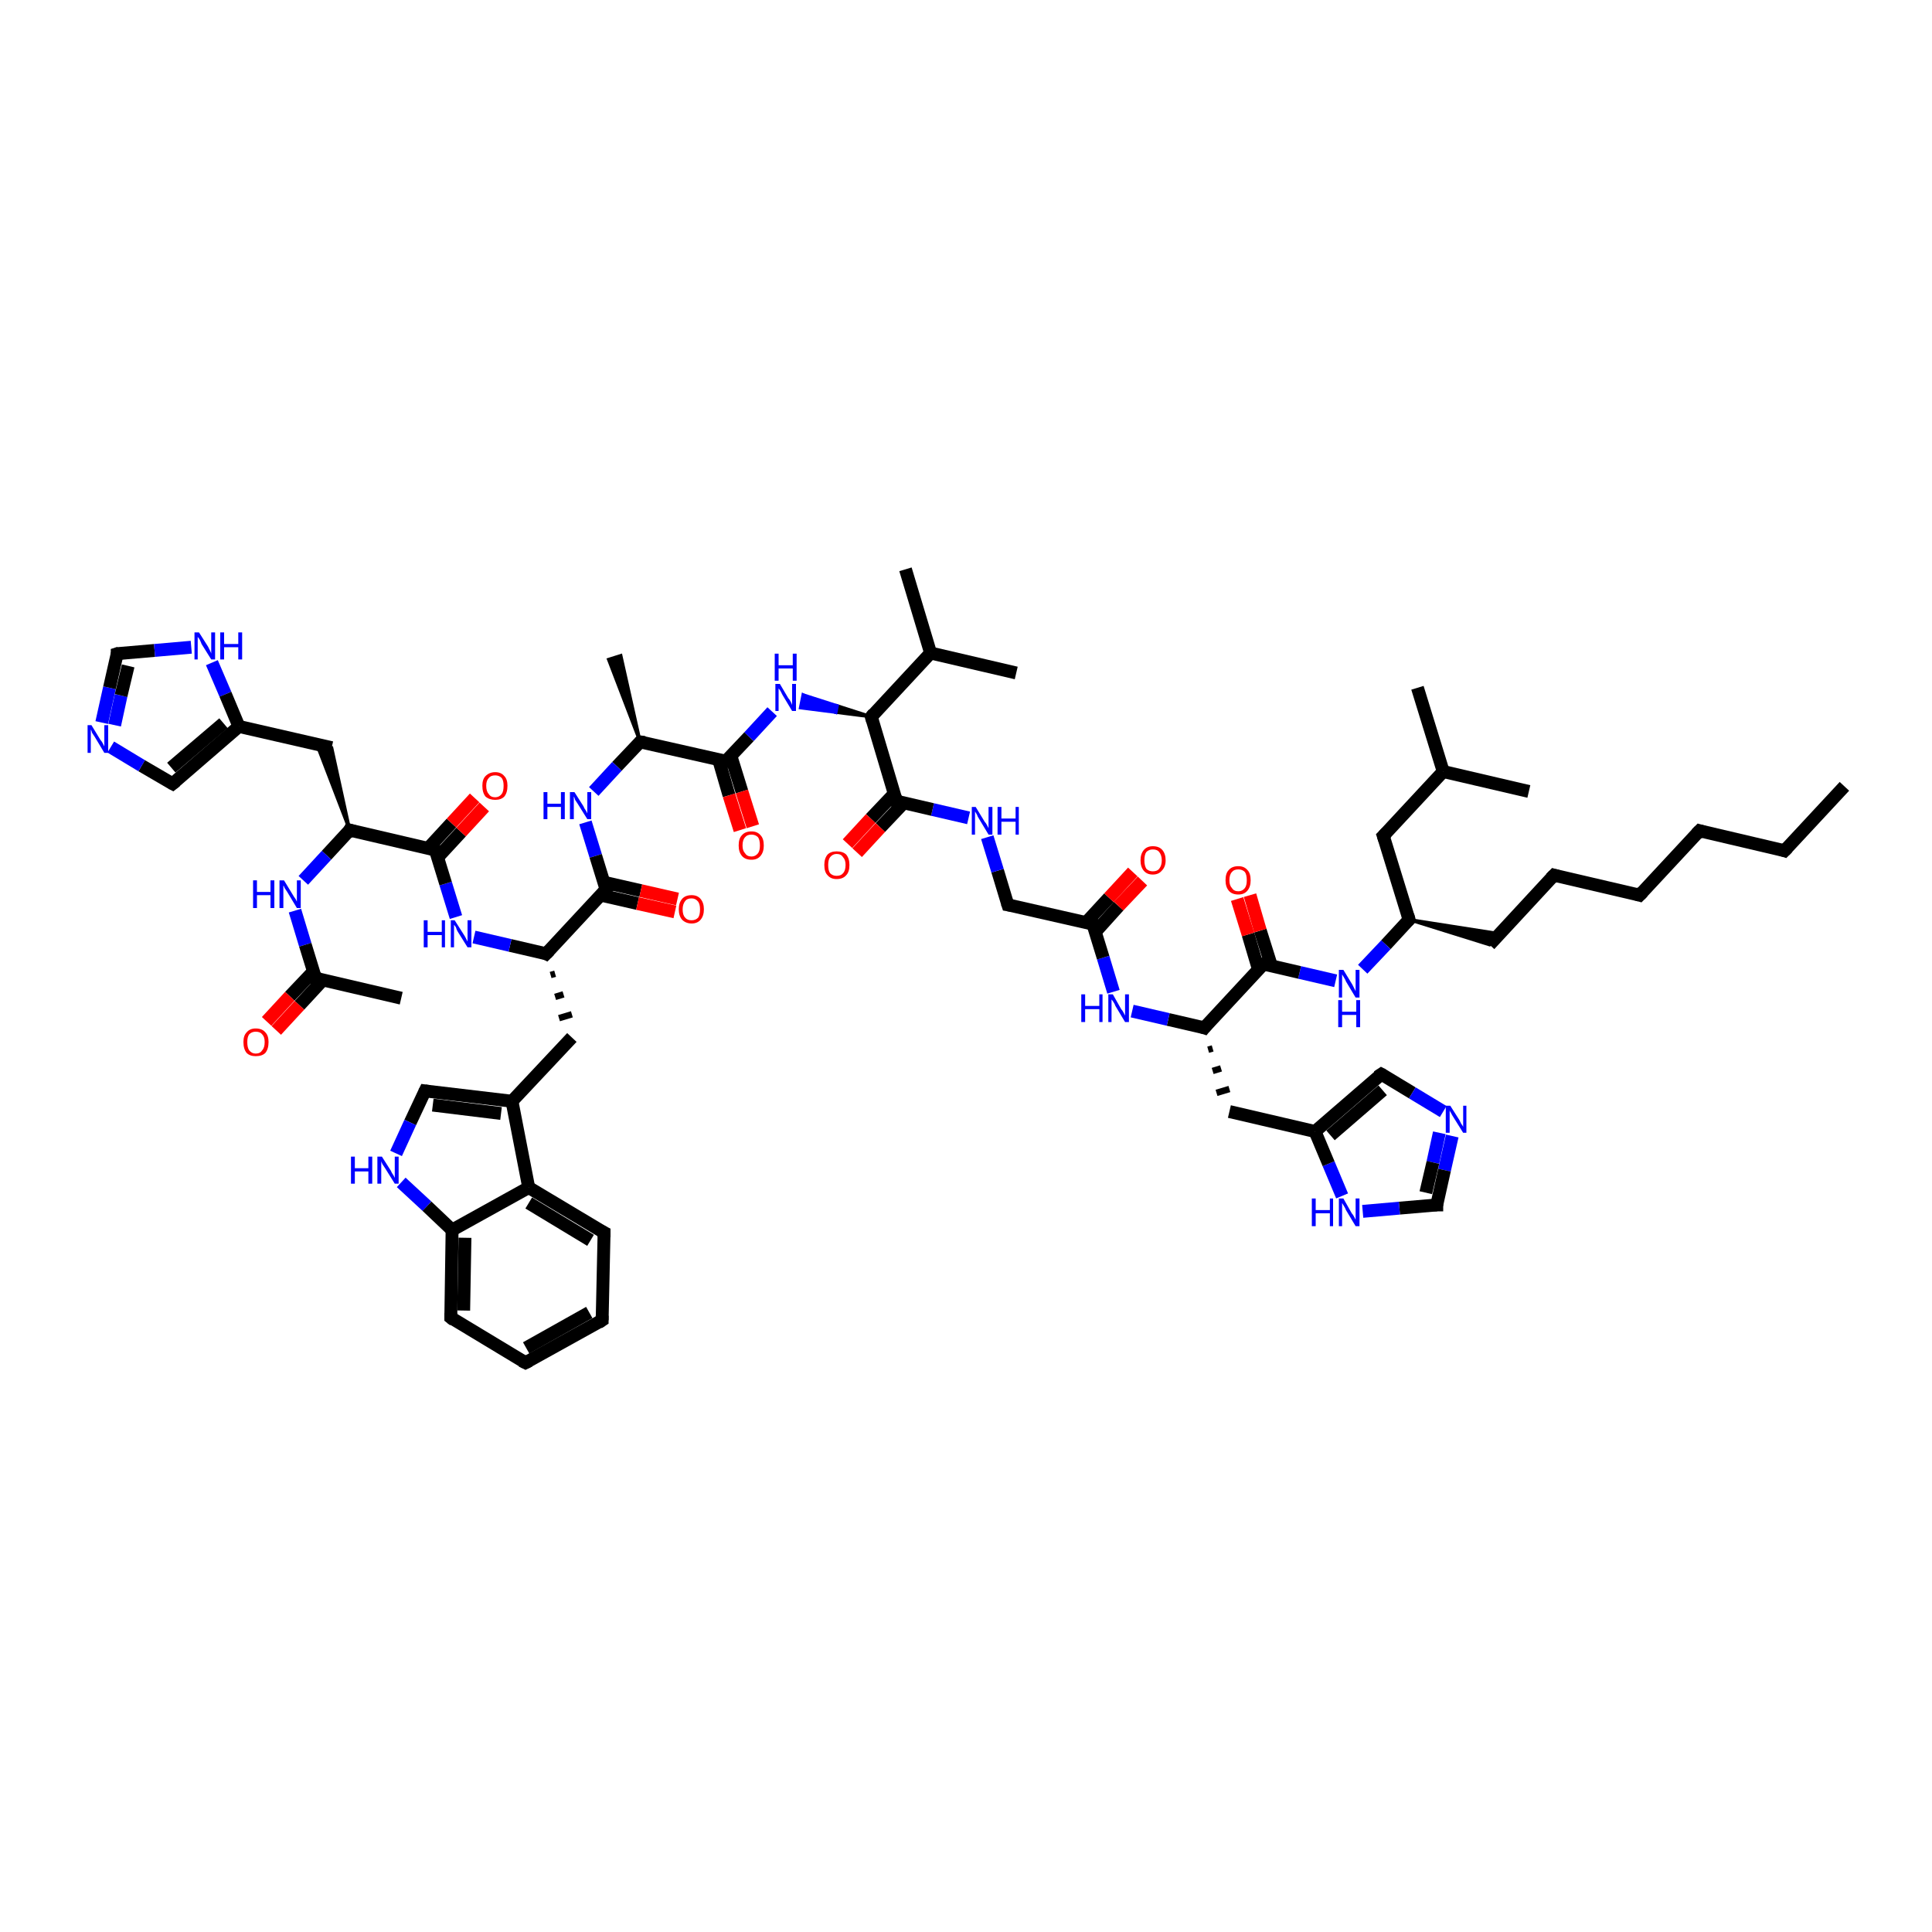 <?xml version='1.0' encoding='iso-8859-1'?>
<svg version='1.1' baseProfile='full'
              xmlns='http://www.w3.org/2000/svg'
                      xmlns:rdkit='http://www.rdkit.org/xml'
                      xmlns:xlink='http://www.w3.org/1999/xlink'
                  xml:space='preserve'
width='300px' height='300px' viewBox='0 0 300 300'>
<!-- END OF HEADER -->
<rect style='opacity:1.0;fill:#FFFFFF;stroke:none' width='300.0' height='300.0' x='0.0' y='0.0'> </rect>
<path class='bond-0 atom-0 atom-1' d='M 286.4,122.1 L 277.1,132.1' style='fill:none;fill-rule:evenodd;stroke:#000000;stroke-width:2.0px;stroke-linecap:butt;stroke-linejoin:miter;stroke-opacity:1' />
<path class='bond-1 atom-1 atom-2' d='M 277.1,132.1 L 263.9,129.0' style='fill:none;fill-rule:evenodd;stroke:#000000;stroke-width:2.0px;stroke-linecap:butt;stroke-linejoin:miter;stroke-opacity:1' />
<path class='bond-2 atom-2 atom-3' d='M 263.9,129.0 L 254.6,139.0' style='fill:none;fill-rule:evenodd;stroke:#000000;stroke-width:2.0px;stroke-linecap:butt;stroke-linejoin:miter;stroke-opacity:1' />
<path class='bond-3 atom-3 atom-4' d='M 254.6,139.0 L 241.3,135.9' style='fill:none;fill-rule:evenodd;stroke:#000000;stroke-width:2.0px;stroke-linecap:butt;stroke-linejoin:miter;stroke-opacity:1' />
<path class='bond-4 atom-4 atom-5' d='M 241.3,135.9 L 231.3,146.7' style='fill:none;fill-rule:evenodd;stroke:#000000;stroke-width:2.0px;stroke-linecap:butt;stroke-linejoin:miter;stroke-opacity:1' />
<path class='bond-5 atom-6 atom-5' d='M 218.8,142.8 L 232.9,145.0 L 231.3,146.7 Z' style='fill:#000000;fill-rule:evenodd;fill-opacity:1;stroke:#000000;stroke-width:0.5px;stroke-linecap:butt;stroke-linejoin:miter;stroke-opacity:1;' />
<path class='bond-6 atom-6 atom-7' d='M 218.8,142.8 L 214.8,129.8' style='fill:none;fill-rule:evenodd;stroke:#000000;stroke-width:2.0px;stroke-linecap:butt;stroke-linejoin:miter;stroke-opacity:1' />
<path class='bond-7 atom-7 atom-8' d='M 214.8,129.8 L 224.1,119.8' style='fill:none;fill-rule:evenodd;stroke:#000000;stroke-width:2.0px;stroke-linecap:butt;stroke-linejoin:miter;stroke-opacity:1' />
<path class='bond-8 atom-8 atom-9' d='M 224.1,119.8 L 220.1,106.8' style='fill:none;fill-rule:evenodd;stroke:#000000;stroke-width:2.0px;stroke-linecap:butt;stroke-linejoin:miter;stroke-opacity:1' />
<path class='bond-9 atom-8 atom-10' d='M 224.1,119.8 L 237.4,122.9' style='fill:none;fill-rule:evenodd;stroke:#000000;stroke-width:2.0px;stroke-linecap:butt;stroke-linejoin:miter;stroke-opacity:1' />
<path class='bond-10 atom-6 atom-11' d='M 218.8,142.8 L 215.2,146.7' style='fill:none;fill-rule:evenodd;stroke:#000000;stroke-width:2.0px;stroke-linecap:butt;stroke-linejoin:miter;stroke-opacity:1' />
<path class='bond-10 atom-6 atom-11' d='M 215.2,146.7 L 211.6,150.5' style='fill:none;fill-rule:evenodd;stroke:#0000FF;stroke-width:2.0px;stroke-linecap:butt;stroke-linejoin:miter;stroke-opacity:1' />
<path class='bond-11 atom-11 atom-12' d='M 207.4,152.3 L 201.8,151.0' style='fill:none;fill-rule:evenodd;stroke:#0000FF;stroke-width:2.0px;stroke-linecap:butt;stroke-linejoin:miter;stroke-opacity:1' />
<path class='bond-11 atom-11 atom-12' d='M 201.8,151.0 L 196.2,149.7' style='fill:none;fill-rule:evenodd;stroke:#000000;stroke-width:2.0px;stroke-linecap:butt;stroke-linejoin:miter;stroke-opacity:1' />
<path class='bond-12 atom-12 atom-13' d='M 197.4,149.9 L 195.7,144.5' style='fill:none;fill-rule:evenodd;stroke:#000000;stroke-width:2.0px;stroke-linecap:butt;stroke-linejoin:miter;stroke-opacity:1' />
<path class='bond-12 atom-12 atom-13' d='M 195.7,144.5 L 194.1,139.0' style='fill:none;fill-rule:evenodd;stroke:#FF0000;stroke-width:2.0px;stroke-linecap:butt;stroke-linejoin:miter;stroke-opacity:1' />
<path class='bond-12 atom-12 atom-13' d='M 195.4,150.5 L 193.8,145.1' style='fill:none;fill-rule:evenodd;stroke:#000000;stroke-width:2.0px;stroke-linecap:butt;stroke-linejoin:miter;stroke-opacity:1' />
<path class='bond-12 atom-12 atom-13' d='M 193.8,145.1 L 192.1,139.6' style='fill:none;fill-rule:evenodd;stroke:#FF0000;stroke-width:2.0px;stroke-linecap:butt;stroke-linejoin:miter;stroke-opacity:1' />
<path class='bond-13 atom-12 atom-14' d='M 196.2,149.7 L 187.0,159.6' style='fill:none;fill-rule:evenodd;stroke:#000000;stroke-width:2.0px;stroke-linecap:butt;stroke-linejoin:miter;stroke-opacity:1' />
<path class='bond-14 atom-14 atom-15' d='M 187.6,163.0 L 188.3,162.8' style='fill:none;fill-rule:evenodd;stroke:#000000;stroke-width:1.0px;stroke-linecap:butt;stroke-linejoin:miter;stroke-opacity:1' />
<path class='bond-14 atom-14 atom-15' d='M 188.3,166.3 L 189.6,165.9' style='fill:none;fill-rule:evenodd;stroke:#000000;stroke-width:1.0px;stroke-linecap:butt;stroke-linejoin:miter;stroke-opacity:1' />
<path class='bond-14 atom-14 atom-15' d='M 188.9,169.7 L 190.9,169.1' style='fill:none;fill-rule:evenodd;stroke:#000000;stroke-width:1.0px;stroke-linecap:butt;stroke-linejoin:miter;stroke-opacity:1' />
<path class='bond-15 atom-15 atom-16' d='M 190.9,172.6 L 204.2,175.7' style='fill:none;fill-rule:evenodd;stroke:#000000;stroke-width:2.0px;stroke-linecap:butt;stroke-linejoin:miter;stroke-opacity:1' />
<path class='bond-16 atom-16 atom-17' d='M 204.2,175.7 L 214.5,166.8' style='fill:none;fill-rule:evenodd;stroke:#000000;stroke-width:2.0px;stroke-linecap:butt;stroke-linejoin:miter;stroke-opacity:1' />
<path class='bond-16 atom-16 atom-17' d='M 206.6,176.3 L 214.7,169.3' style='fill:none;fill-rule:evenodd;stroke:#000000;stroke-width:2.0px;stroke-linecap:butt;stroke-linejoin:miter;stroke-opacity:1' />
<path class='bond-17 atom-17 atom-18' d='M 214.5,166.8 L 219.3,169.7' style='fill:none;fill-rule:evenodd;stroke:#000000;stroke-width:2.0px;stroke-linecap:butt;stroke-linejoin:miter;stroke-opacity:1' />
<path class='bond-17 atom-17 atom-18' d='M 219.3,169.7 L 224.1,172.6' style='fill:none;fill-rule:evenodd;stroke:#0000FF;stroke-width:2.0px;stroke-linecap:butt;stroke-linejoin:miter;stroke-opacity:1' />
<path class='bond-18 atom-18 atom-19' d='M 225.5,176.4 L 224.3,181.7' style='fill:none;fill-rule:evenodd;stroke:#0000FF;stroke-width:2.0px;stroke-linecap:butt;stroke-linejoin:miter;stroke-opacity:1' />
<path class='bond-18 atom-18 atom-19' d='M 224.3,181.7 L 223.1,187.1' style='fill:none;fill-rule:evenodd;stroke:#000000;stroke-width:2.0px;stroke-linecap:butt;stroke-linejoin:miter;stroke-opacity:1' />
<path class='bond-18 atom-18 atom-19' d='M 223.5,175.9 L 222.5,180.5' style='fill:none;fill-rule:evenodd;stroke:#0000FF;stroke-width:2.0px;stroke-linecap:butt;stroke-linejoin:miter;stroke-opacity:1' />
<path class='bond-18 atom-18 atom-19' d='M 222.5,180.5 L 221.4,185.2' style='fill:none;fill-rule:evenodd;stroke:#000000;stroke-width:2.0px;stroke-linecap:butt;stroke-linejoin:miter;stroke-opacity:1' />
<path class='bond-19 atom-19 atom-20' d='M 223.1,187.1 L 217.3,187.6' style='fill:none;fill-rule:evenodd;stroke:#000000;stroke-width:2.0px;stroke-linecap:butt;stroke-linejoin:miter;stroke-opacity:1' />
<path class='bond-19 atom-19 atom-20' d='M 217.3,187.6 L 211.6,188.1' style='fill:none;fill-rule:evenodd;stroke:#0000FF;stroke-width:2.0px;stroke-linecap:butt;stroke-linejoin:miter;stroke-opacity:1' />
<path class='bond-20 atom-14 atom-21' d='M 187.0,159.6 L 181.4,158.3' style='fill:none;fill-rule:evenodd;stroke:#000000;stroke-width:2.0px;stroke-linecap:butt;stroke-linejoin:miter;stroke-opacity:1' />
<path class='bond-20 atom-14 atom-21' d='M 181.4,158.3 L 175.8,157.0' style='fill:none;fill-rule:evenodd;stroke:#0000FF;stroke-width:2.0px;stroke-linecap:butt;stroke-linejoin:miter;stroke-opacity:1' />
<path class='bond-21 atom-21 atom-22' d='M 172.9,154.0 L 171.3,148.7' style='fill:none;fill-rule:evenodd;stroke:#0000FF;stroke-width:2.0px;stroke-linecap:butt;stroke-linejoin:miter;stroke-opacity:1' />
<path class='bond-21 atom-21 atom-22' d='M 171.3,148.7 L 169.7,143.5' style='fill:none;fill-rule:evenodd;stroke:#000000;stroke-width:2.0px;stroke-linecap:butt;stroke-linejoin:miter;stroke-opacity:1' />
<path class='bond-22 atom-22 atom-23' d='M 170.1,144.7 L 173.7,140.7' style='fill:none;fill-rule:evenodd;stroke:#000000;stroke-width:2.0px;stroke-linecap:butt;stroke-linejoin:miter;stroke-opacity:1' />
<path class='bond-22 atom-22 atom-23' d='M 173.7,140.7 L 177.4,136.8' style='fill:none;fill-rule:evenodd;stroke:#FF0000;stroke-width:2.0px;stroke-linecap:butt;stroke-linejoin:miter;stroke-opacity:1' />
<path class='bond-22 atom-22 atom-23' d='M 168.6,143.3 L 172.2,139.4' style='fill:none;fill-rule:evenodd;stroke:#000000;stroke-width:2.0px;stroke-linecap:butt;stroke-linejoin:miter;stroke-opacity:1' />
<path class='bond-22 atom-22 atom-23' d='M 172.2,139.4 L 175.9,135.4' style='fill:none;fill-rule:evenodd;stroke:#FF0000;stroke-width:2.0px;stroke-linecap:butt;stroke-linejoin:miter;stroke-opacity:1' />
<path class='bond-23 atom-22 atom-24' d='M 169.7,143.5 L 156.5,140.5' style='fill:none;fill-rule:evenodd;stroke:#000000;stroke-width:2.0px;stroke-linecap:butt;stroke-linejoin:miter;stroke-opacity:1' />
<path class='bond-24 atom-24 atom-25' d='M 156.5,140.5 L 154.9,135.2' style='fill:none;fill-rule:evenodd;stroke:#000000;stroke-width:2.0px;stroke-linecap:butt;stroke-linejoin:miter;stroke-opacity:1' />
<path class='bond-24 atom-24 atom-25' d='M 154.9,135.2 L 153.3,130.0' style='fill:none;fill-rule:evenodd;stroke:#0000FF;stroke-width:2.0px;stroke-linecap:butt;stroke-linejoin:miter;stroke-opacity:1' />
<path class='bond-25 atom-25 atom-26' d='M 150.4,127.0 L 144.8,125.7' style='fill:none;fill-rule:evenodd;stroke:#0000FF;stroke-width:2.0px;stroke-linecap:butt;stroke-linejoin:miter;stroke-opacity:1' />
<path class='bond-25 atom-25 atom-26' d='M 144.8,125.7 L 139.2,124.4' style='fill:none;fill-rule:evenodd;stroke:#000000;stroke-width:2.0px;stroke-linecap:butt;stroke-linejoin:miter;stroke-opacity:1' />
<path class='bond-26 atom-26 atom-27' d='M 138.9,123.2 L 135.2,127.1' style='fill:none;fill-rule:evenodd;stroke:#000000;stroke-width:2.0px;stroke-linecap:butt;stroke-linejoin:miter;stroke-opacity:1' />
<path class='bond-26 atom-26 atom-27' d='M 135.2,127.1 L 131.6,131.0' style='fill:none;fill-rule:evenodd;stroke:#FF0000;stroke-width:2.0px;stroke-linecap:butt;stroke-linejoin:miter;stroke-opacity:1' />
<path class='bond-26 atom-26 atom-27' d='M 140.4,124.6 L 136.7,128.5' style='fill:none;fill-rule:evenodd;stroke:#000000;stroke-width:2.0px;stroke-linecap:butt;stroke-linejoin:miter;stroke-opacity:1' />
<path class='bond-26 atom-26 atom-27' d='M 136.7,128.5 L 133.1,132.4' style='fill:none;fill-rule:evenodd;stroke:#FF0000;stroke-width:2.0px;stroke-linecap:butt;stroke-linejoin:miter;stroke-opacity:1' />
<path class='bond-27 atom-26 atom-28' d='M 139.2,124.4 L 135.3,111.3' style='fill:none;fill-rule:evenodd;stroke:#000000;stroke-width:2.0px;stroke-linecap:butt;stroke-linejoin:miter;stroke-opacity:1' />
<path class='bond-28 atom-28 atom-29' d='M 135.3,111.3 L 129.8,110.6 L 130.0,109.6 Z' style='fill:#000000;fill-rule:evenodd;fill-opacity:1;stroke:#000000;stroke-width:0.5px;stroke-linecap:butt;stroke-linejoin:miter;stroke-opacity:1;' />
<path class='bond-28 atom-28 atom-29' d='M 129.8,110.6 L 124.7,107.9 L 124.3,109.9 Z' style='fill:#0000FF;fill-rule:evenodd;fill-opacity:1;stroke:#0000FF;stroke-width:0.5px;stroke-linecap:butt;stroke-linejoin:miter;stroke-opacity:1;' />
<path class='bond-28 atom-28 atom-29' d='M 129.8,110.6 L 130.0,109.6 L 124.7,107.9 Z' style='fill:#0000FF;fill-rule:evenodd;fill-opacity:1;stroke:#0000FF;stroke-width:0.5px;stroke-linecap:butt;stroke-linejoin:miter;stroke-opacity:1;' />
<path class='bond-29 atom-29 atom-30' d='M 119.9,110.5 L 116.3,114.4' style='fill:none;fill-rule:evenodd;stroke:#0000FF;stroke-width:2.0px;stroke-linecap:butt;stroke-linejoin:miter;stroke-opacity:1' />
<path class='bond-29 atom-29 atom-30' d='M 116.3,114.4 L 112.7,118.2' style='fill:none;fill-rule:evenodd;stroke:#000000;stroke-width:2.0px;stroke-linecap:butt;stroke-linejoin:miter;stroke-opacity:1' />
<path class='bond-30 atom-30 atom-31' d='M 111.6,118.0 L 113.2,123.5' style='fill:none;fill-rule:evenodd;stroke:#000000;stroke-width:2.0px;stroke-linecap:butt;stroke-linejoin:miter;stroke-opacity:1' />
<path class='bond-30 atom-30 atom-31' d='M 113.2,123.5 L 114.9,128.9' style='fill:none;fill-rule:evenodd;stroke:#FF0000;stroke-width:2.0px;stroke-linecap:butt;stroke-linejoin:miter;stroke-opacity:1' />
<path class='bond-30 atom-30 atom-31' d='M 113.5,117.4 L 115.2,122.9' style='fill:none;fill-rule:evenodd;stroke:#000000;stroke-width:2.0px;stroke-linecap:butt;stroke-linejoin:miter;stroke-opacity:1' />
<path class='bond-30 atom-30 atom-31' d='M 115.2,122.9 L 116.9,128.3' style='fill:none;fill-rule:evenodd;stroke:#FF0000;stroke-width:2.0px;stroke-linecap:butt;stroke-linejoin:miter;stroke-opacity:1' />
<path class='bond-31 atom-30 atom-32' d='M 112.7,118.2 L 99.4,115.2' style='fill:none;fill-rule:evenodd;stroke:#000000;stroke-width:2.0px;stroke-linecap:butt;stroke-linejoin:miter;stroke-opacity:1' />
<path class='bond-32 atom-32 atom-33' d='M 99.4,115.2 L 94.5,102.4 L 96.4,101.8 Z' style='fill:#000000;fill-rule:evenodd;fill-opacity:1;stroke:#000000;stroke-width:0.5px;stroke-linecap:butt;stroke-linejoin:miter;stroke-opacity:1;' />
<path class='bond-33 atom-32 atom-34' d='M 99.4,115.2 L 95.8,119.0' style='fill:none;fill-rule:evenodd;stroke:#000000;stroke-width:2.0px;stroke-linecap:butt;stroke-linejoin:miter;stroke-opacity:1' />
<path class='bond-33 atom-32 atom-34' d='M 95.8,119.0 L 92.2,122.9' style='fill:none;fill-rule:evenodd;stroke:#0000FF;stroke-width:2.0px;stroke-linecap:butt;stroke-linejoin:miter;stroke-opacity:1' />
<path class='bond-34 atom-34 atom-35' d='M 90.9,127.7 L 92.5,132.9' style='fill:none;fill-rule:evenodd;stroke:#0000FF;stroke-width:2.0px;stroke-linecap:butt;stroke-linejoin:miter;stroke-opacity:1' />
<path class='bond-34 atom-34 atom-35' d='M 92.5,132.9 L 94.1,138.1' style='fill:none;fill-rule:evenodd;stroke:#000000;stroke-width:2.0px;stroke-linecap:butt;stroke-linejoin:miter;stroke-opacity:1' />
<path class='bond-35 atom-35 atom-36' d='M 93.3,139.0 L 99.0,140.3' style='fill:none;fill-rule:evenodd;stroke:#000000;stroke-width:2.0px;stroke-linecap:butt;stroke-linejoin:miter;stroke-opacity:1' />
<path class='bond-35 atom-35 atom-36' d='M 99.0,140.3 L 104.8,141.6' style='fill:none;fill-rule:evenodd;stroke:#FF0000;stroke-width:2.0px;stroke-linecap:butt;stroke-linejoin:miter;stroke-opacity:1' />
<path class='bond-35 atom-35 atom-36' d='M 93.8,137.0 L 99.5,138.3' style='fill:none;fill-rule:evenodd;stroke:#000000;stroke-width:2.0px;stroke-linecap:butt;stroke-linejoin:miter;stroke-opacity:1' />
<path class='bond-35 atom-35 atom-36' d='M 99.5,138.3 L 105.2,139.6' style='fill:none;fill-rule:evenodd;stroke:#FF0000;stroke-width:2.0px;stroke-linecap:butt;stroke-linejoin:miter;stroke-opacity:1' />
<path class='bond-36 atom-35 atom-37' d='M 94.1,138.1 L 84.8,148.1' style='fill:none;fill-rule:evenodd;stroke:#000000;stroke-width:2.0px;stroke-linecap:butt;stroke-linejoin:miter;stroke-opacity:1' />
<path class='bond-37 atom-37 atom-38' d='M 85.5,151.4 L 86.2,151.2' style='fill:none;fill-rule:evenodd;stroke:#000000;stroke-width:1.0px;stroke-linecap:butt;stroke-linejoin:miter;stroke-opacity:1' />
<path class='bond-37 atom-37 atom-38' d='M 86.2,154.8 L 87.5,154.4' style='fill:none;fill-rule:evenodd;stroke:#000000;stroke-width:1.0px;stroke-linecap:butt;stroke-linejoin:miter;stroke-opacity:1' />
<path class='bond-37 atom-37 atom-38' d='M 86.8,158.1 L 88.8,157.5' style='fill:none;fill-rule:evenodd;stroke:#000000;stroke-width:1.0px;stroke-linecap:butt;stroke-linejoin:miter;stroke-opacity:1' />
<path class='bond-38 atom-38 atom-39' d='M 88.8,161.1 L 79.5,171.0' style='fill:none;fill-rule:evenodd;stroke:#000000;stroke-width:2.0px;stroke-linecap:butt;stroke-linejoin:miter;stroke-opacity:1' />
<path class='bond-39 atom-39 atom-40' d='M 79.5,171.0 L 66.0,169.4' style='fill:none;fill-rule:evenodd;stroke:#000000;stroke-width:2.0px;stroke-linecap:butt;stroke-linejoin:miter;stroke-opacity:1' />
<path class='bond-39 atom-39 atom-40' d='M 77.8,172.9 L 67.2,171.6' style='fill:none;fill-rule:evenodd;stroke:#000000;stroke-width:2.0px;stroke-linecap:butt;stroke-linejoin:miter;stroke-opacity:1' />
<path class='bond-40 atom-40 atom-41' d='M 66.0,169.4 L 63.7,174.3' style='fill:none;fill-rule:evenodd;stroke:#000000;stroke-width:2.0px;stroke-linecap:butt;stroke-linejoin:miter;stroke-opacity:1' />
<path class='bond-40 atom-40 atom-41' d='M 63.7,174.3 L 61.5,179.1' style='fill:none;fill-rule:evenodd;stroke:#0000FF;stroke-width:2.0px;stroke-linecap:butt;stroke-linejoin:miter;stroke-opacity:1' />
<path class='bond-41 atom-41 atom-42' d='M 62.3,183.6 L 66.3,187.3' style='fill:none;fill-rule:evenodd;stroke:#0000FF;stroke-width:2.0px;stroke-linecap:butt;stroke-linejoin:miter;stroke-opacity:1' />
<path class='bond-41 atom-41 atom-42' d='M 66.3,187.3 L 70.2,191.0' style='fill:none;fill-rule:evenodd;stroke:#000000;stroke-width:2.0px;stroke-linecap:butt;stroke-linejoin:miter;stroke-opacity:1' />
<path class='bond-42 atom-42 atom-43' d='M 70.2,191.0 L 70.0,204.6' style='fill:none;fill-rule:evenodd;stroke:#000000;stroke-width:2.0px;stroke-linecap:butt;stroke-linejoin:miter;stroke-opacity:1' />
<path class='bond-42 atom-42 atom-43' d='M 72.2,192.2 L 72.0,203.5' style='fill:none;fill-rule:evenodd;stroke:#000000;stroke-width:2.0px;stroke-linecap:butt;stroke-linejoin:miter;stroke-opacity:1' />
<path class='bond-43 atom-43 atom-44' d='M 70.0,204.6 L 81.6,211.6' style='fill:none;fill-rule:evenodd;stroke:#000000;stroke-width:2.0px;stroke-linecap:butt;stroke-linejoin:miter;stroke-opacity:1' />
<path class='bond-44 atom-44 atom-45' d='M 81.6,211.6 L 93.5,205.0' style='fill:none;fill-rule:evenodd;stroke:#000000;stroke-width:2.0px;stroke-linecap:butt;stroke-linejoin:miter;stroke-opacity:1' />
<path class='bond-44 atom-44 atom-45' d='M 81.7,209.3 L 91.5,203.8' style='fill:none;fill-rule:evenodd;stroke:#000000;stroke-width:2.0px;stroke-linecap:butt;stroke-linejoin:miter;stroke-opacity:1' />
<path class='bond-45 atom-45 atom-46' d='M 93.5,205.0 L 93.8,191.4' style='fill:none;fill-rule:evenodd;stroke:#000000;stroke-width:2.0px;stroke-linecap:butt;stroke-linejoin:miter;stroke-opacity:1' />
<path class='bond-46 atom-46 atom-47' d='M 93.8,191.4 L 82.1,184.4' style='fill:none;fill-rule:evenodd;stroke:#000000;stroke-width:2.0px;stroke-linecap:butt;stroke-linejoin:miter;stroke-opacity:1' />
<path class='bond-46 atom-46 atom-47' d='M 91.7,192.6 L 82.1,186.8' style='fill:none;fill-rule:evenodd;stroke:#000000;stroke-width:2.0px;stroke-linecap:butt;stroke-linejoin:miter;stroke-opacity:1' />
<path class='bond-47 atom-37 atom-48' d='M 84.8,148.1 L 79.2,146.8' style='fill:none;fill-rule:evenodd;stroke:#000000;stroke-width:2.0px;stroke-linecap:butt;stroke-linejoin:miter;stroke-opacity:1' />
<path class='bond-47 atom-37 atom-48' d='M 79.2,146.8 L 73.6,145.5' style='fill:none;fill-rule:evenodd;stroke:#0000FF;stroke-width:2.0px;stroke-linecap:butt;stroke-linejoin:miter;stroke-opacity:1' />
<path class='bond-48 atom-48 atom-49' d='M 70.8,142.4 L 69.2,137.2' style='fill:none;fill-rule:evenodd;stroke:#0000FF;stroke-width:2.0px;stroke-linecap:butt;stroke-linejoin:miter;stroke-opacity:1' />
<path class='bond-48 atom-48 atom-49' d='M 69.2,137.2 L 67.6,132.0' style='fill:none;fill-rule:evenodd;stroke:#000000;stroke-width:2.0px;stroke-linecap:butt;stroke-linejoin:miter;stroke-opacity:1' />
<path class='bond-49 atom-49 atom-50' d='M 68.0,133.1 L 71.6,129.2' style='fill:none;fill-rule:evenodd;stroke:#000000;stroke-width:2.0px;stroke-linecap:butt;stroke-linejoin:miter;stroke-opacity:1' />
<path class='bond-49 atom-49 atom-50' d='M 71.6,129.2 L 75.2,125.3' style='fill:none;fill-rule:evenodd;stroke:#FF0000;stroke-width:2.0px;stroke-linecap:butt;stroke-linejoin:miter;stroke-opacity:1' />
<path class='bond-49 atom-49 atom-50' d='M 66.5,131.7 L 70.1,127.8' style='fill:none;fill-rule:evenodd;stroke:#000000;stroke-width:2.0px;stroke-linecap:butt;stroke-linejoin:miter;stroke-opacity:1' />
<path class='bond-49 atom-49 atom-50' d='M 70.1,127.8 L 73.7,123.9' style='fill:none;fill-rule:evenodd;stroke:#FF0000;stroke-width:2.0px;stroke-linecap:butt;stroke-linejoin:miter;stroke-opacity:1' />
<path class='bond-50 atom-49 atom-51' d='M 67.6,132.0 L 54.3,128.9' style='fill:none;fill-rule:evenodd;stroke:#000000;stroke-width:2.0px;stroke-linecap:butt;stroke-linejoin:miter;stroke-opacity:1' />
<path class='bond-51 atom-51 atom-52' d='M 54.3,128.9 L 49.2,115.6 L 51.5,116.1 Z' style='fill:#000000;fill-rule:evenodd;fill-opacity:1;stroke:#000000;stroke-width:0.5px;stroke-linecap:butt;stroke-linejoin:miter;stroke-opacity:1;' />
<path class='bond-52 atom-52 atom-53' d='M 51.5,116.1 L 37.1,112.8' style='fill:none;fill-rule:evenodd;stroke:#000000;stroke-width:2.0px;stroke-linecap:butt;stroke-linejoin:miter;stroke-opacity:1' />
<path class='bond-53 atom-53 atom-54' d='M 37.1,112.8 L 26.8,121.7' style='fill:none;fill-rule:evenodd;stroke:#000000;stroke-width:2.0px;stroke-linecap:butt;stroke-linejoin:miter;stroke-opacity:1' />
<path class='bond-53 atom-53 atom-54' d='M 34.7,112.3 L 26.6,119.2' style='fill:none;fill-rule:evenodd;stroke:#000000;stroke-width:2.0px;stroke-linecap:butt;stroke-linejoin:miter;stroke-opacity:1' />
<path class='bond-54 atom-54 atom-55' d='M 26.8,121.7 L 22.0,118.9' style='fill:none;fill-rule:evenodd;stroke:#000000;stroke-width:2.0px;stroke-linecap:butt;stroke-linejoin:miter;stroke-opacity:1' />
<path class='bond-54 atom-54 atom-55' d='M 22.0,118.9 L 17.2,116.0' style='fill:none;fill-rule:evenodd;stroke:#0000FF;stroke-width:2.0px;stroke-linecap:butt;stroke-linejoin:miter;stroke-opacity:1' />
<path class='bond-55 atom-55 atom-56' d='M 15.8,112.2 L 17.0,106.8' style='fill:none;fill-rule:evenodd;stroke:#0000FF;stroke-width:2.0px;stroke-linecap:butt;stroke-linejoin:miter;stroke-opacity:1' />
<path class='bond-55 atom-55 atom-56' d='M 17.0,106.8 L 18.2,101.5' style='fill:none;fill-rule:evenodd;stroke:#000000;stroke-width:2.0px;stroke-linecap:butt;stroke-linejoin:miter;stroke-opacity:1' />
<path class='bond-55 atom-55 atom-56' d='M 17.8,112.6 L 18.8,108.0' style='fill:none;fill-rule:evenodd;stroke:#0000FF;stroke-width:2.0px;stroke-linecap:butt;stroke-linejoin:miter;stroke-opacity:1' />
<path class='bond-55 atom-55 atom-56' d='M 18.8,108.0 L 19.9,103.4' style='fill:none;fill-rule:evenodd;stroke:#000000;stroke-width:2.0px;stroke-linecap:butt;stroke-linejoin:miter;stroke-opacity:1' />
<path class='bond-56 atom-56 atom-57' d='M 18.2,101.5 L 24.0,101.0' style='fill:none;fill-rule:evenodd;stroke:#000000;stroke-width:2.0px;stroke-linecap:butt;stroke-linejoin:miter;stroke-opacity:1' />
<path class='bond-56 atom-56 atom-57' d='M 24.0,101.0 L 29.7,100.5' style='fill:none;fill-rule:evenodd;stroke:#0000FF;stroke-width:2.0px;stroke-linecap:butt;stroke-linejoin:miter;stroke-opacity:1' />
<path class='bond-57 atom-51 atom-58' d='M 54.3,128.9 L 50.7,132.8' style='fill:none;fill-rule:evenodd;stroke:#000000;stroke-width:2.0px;stroke-linecap:butt;stroke-linejoin:miter;stroke-opacity:1' />
<path class='bond-57 atom-51 atom-58' d='M 50.7,132.8 L 47.1,136.7' style='fill:none;fill-rule:evenodd;stroke:#0000FF;stroke-width:2.0px;stroke-linecap:butt;stroke-linejoin:miter;stroke-opacity:1' />
<path class='bond-58 atom-58 atom-59' d='M 45.8,141.4 L 47.4,146.7' style='fill:none;fill-rule:evenodd;stroke:#0000FF;stroke-width:2.0px;stroke-linecap:butt;stroke-linejoin:miter;stroke-opacity:1' />
<path class='bond-58 atom-58 atom-59' d='M 47.4,146.7 L 49.0,151.9' style='fill:none;fill-rule:evenodd;stroke:#000000;stroke-width:2.0px;stroke-linecap:butt;stroke-linejoin:miter;stroke-opacity:1' />
<path class='bond-59 atom-59 atom-60' d='M 49.0,151.9 L 62.3,155.0' style='fill:none;fill-rule:evenodd;stroke:#000000;stroke-width:2.0px;stroke-linecap:butt;stroke-linejoin:miter;stroke-opacity:1' />
<path class='bond-60 atom-59 atom-61' d='M 48.7,150.8 L 45.0,154.7' style='fill:none;fill-rule:evenodd;stroke:#000000;stroke-width:2.0px;stroke-linecap:butt;stroke-linejoin:miter;stroke-opacity:1' />
<path class='bond-60 atom-59 atom-61' d='M 45.0,154.7 L 41.4,158.6' style='fill:none;fill-rule:evenodd;stroke:#FF0000;stroke-width:2.0px;stroke-linecap:butt;stroke-linejoin:miter;stroke-opacity:1' />
<path class='bond-60 atom-59 atom-61' d='M 50.2,152.1 L 46.5,156.1' style='fill:none;fill-rule:evenodd;stroke:#000000;stroke-width:2.0px;stroke-linecap:butt;stroke-linejoin:miter;stroke-opacity:1' />
<path class='bond-60 atom-59 atom-61' d='M 46.5,156.1 L 42.9,160.0' style='fill:none;fill-rule:evenodd;stroke:#FF0000;stroke-width:2.0px;stroke-linecap:butt;stroke-linejoin:miter;stroke-opacity:1' />
<path class='bond-61 atom-28 atom-62' d='M 135.3,111.3 L 144.5,101.4' style='fill:none;fill-rule:evenodd;stroke:#000000;stroke-width:2.0px;stroke-linecap:butt;stroke-linejoin:miter;stroke-opacity:1' />
<path class='bond-62 atom-62 atom-63' d='M 144.5,101.4 L 157.8,104.5' style='fill:none;fill-rule:evenodd;stroke:#000000;stroke-width:2.0px;stroke-linecap:butt;stroke-linejoin:miter;stroke-opacity:1' />
<path class='bond-63 atom-62 atom-64' d='M 144.5,101.4 L 140.6,88.4' style='fill:none;fill-rule:evenodd;stroke:#000000;stroke-width:2.0px;stroke-linecap:butt;stroke-linejoin:miter;stroke-opacity:1' />
<path class='bond-64 atom-20 atom-16' d='M 208.4,185.7 L 206.3,180.7' style='fill:none;fill-rule:evenodd;stroke:#0000FF;stroke-width:2.0px;stroke-linecap:butt;stroke-linejoin:miter;stroke-opacity:1' />
<path class='bond-64 atom-20 atom-16' d='M 206.3,180.7 L 204.2,175.7' style='fill:none;fill-rule:evenodd;stroke:#000000;stroke-width:2.0px;stroke-linecap:butt;stroke-linejoin:miter;stroke-opacity:1' />
<path class='bond-65 atom-47 atom-39' d='M 82.1,184.4 L 79.5,171.0' style='fill:none;fill-rule:evenodd;stroke:#000000;stroke-width:2.0px;stroke-linecap:butt;stroke-linejoin:miter;stroke-opacity:1' />
<path class='bond-66 atom-57 atom-53' d='M 32.9,102.9 L 35.0,107.8' style='fill:none;fill-rule:evenodd;stroke:#0000FF;stroke-width:2.0px;stroke-linecap:butt;stroke-linejoin:miter;stroke-opacity:1' />
<path class='bond-66 atom-57 atom-53' d='M 35.0,107.8 L 37.1,112.8' style='fill:none;fill-rule:evenodd;stroke:#000000;stroke-width:2.0px;stroke-linecap:butt;stroke-linejoin:miter;stroke-opacity:1' />
<path class='bond-67 atom-47 atom-42' d='M 82.1,184.4 L 70.2,191.0' style='fill:none;fill-rule:evenodd;stroke:#000000;stroke-width:2.0px;stroke-linecap:butt;stroke-linejoin:miter;stroke-opacity:1' />
<path d='M 277.6,131.6 L 277.1,132.1 L 276.5,131.9' style='fill:none;stroke:#000000;stroke-width:2.0px;stroke-linecap:butt;stroke-linejoin:miter;stroke-opacity:1;' />
<path d='M 264.6,129.2 L 263.9,129.0 L 263.4,129.5' style='fill:none;stroke:#000000;stroke-width:2.0px;stroke-linecap:butt;stroke-linejoin:miter;stroke-opacity:1;' />
<path d='M 255.1,138.5 L 254.6,139.0 L 253.9,138.8' style='fill:none;stroke:#000000;stroke-width:2.0px;stroke-linecap:butt;stroke-linejoin:miter;stroke-opacity:1;' />
<path d='M 242.0,136.1 L 241.3,135.9 L 240.8,136.4' style='fill:none;stroke:#000000;stroke-width:2.0px;stroke-linecap:butt;stroke-linejoin:miter;stroke-opacity:1;' />
<path d='M 218.6,142.1 L 218.8,142.8 L 218.6,143.0' style='fill:none;stroke:#000000;stroke-width:2.0px;stroke-linecap:butt;stroke-linejoin:miter;stroke-opacity:1;' />
<path d='M 215.0,130.4 L 214.8,129.8 L 215.3,129.3' style='fill:none;stroke:#000000;stroke-width:2.0px;stroke-linecap:butt;stroke-linejoin:miter;stroke-opacity:1;' />
<path d='M 196.5,149.7 L 196.2,149.7 L 195.8,150.2' style='fill:none;stroke:#000000;stroke-width:2.0px;stroke-linecap:butt;stroke-linejoin:miter;stroke-opacity:1;' />
<path d='M 187.4,159.1 L 187.0,159.6 L 186.7,159.5' style='fill:none;stroke:#000000;stroke-width:2.0px;stroke-linecap:butt;stroke-linejoin:miter;stroke-opacity:1;' />
<path d='M 213.9,167.2 L 214.5,166.8 L 214.7,166.9' style='fill:none;stroke:#000000;stroke-width:2.0px;stroke-linecap:butt;stroke-linejoin:miter;stroke-opacity:1;' />
<path d='M 223.1,186.8 L 223.1,187.1 L 222.8,187.1' style='fill:none;stroke:#000000;stroke-width:2.0px;stroke-linecap:butt;stroke-linejoin:miter;stroke-opacity:1;' />
<path d='M 169.8,143.8 L 169.7,143.5 L 169.1,143.4' style='fill:none;stroke:#000000;stroke-width:2.0px;stroke-linecap:butt;stroke-linejoin:miter;stroke-opacity:1;' />
<path d='M 157.1,140.6 L 156.5,140.5 L 156.4,140.2' style='fill:none;stroke:#000000;stroke-width:2.0px;stroke-linecap:butt;stroke-linejoin:miter;stroke-opacity:1;' />
<path d='M 139.5,124.4 L 139.2,124.4 L 139.0,123.7' style='fill:none;stroke:#000000;stroke-width:2.0px;stroke-linecap:butt;stroke-linejoin:miter;stroke-opacity:1;' />
<path d='M 135.5,112.0 L 135.3,111.3 L 135.7,110.8' style='fill:none;stroke:#000000;stroke-width:2.0px;stroke-linecap:butt;stroke-linejoin:miter;stroke-opacity:1;' />
<path d='M 112.9,118.0 L 112.7,118.2 L 112.0,118.1' style='fill:none;stroke:#000000;stroke-width:2.0px;stroke-linecap:butt;stroke-linejoin:miter;stroke-opacity:1;' />
<path d='M 100.1,115.3 L 99.4,115.2 L 99.3,115.3' style='fill:none;stroke:#000000;stroke-width:2.0px;stroke-linecap:butt;stroke-linejoin:miter;stroke-opacity:1;' />
<path d='M 94.0,137.9 L 94.1,138.1 L 93.7,138.6' style='fill:none;stroke:#000000;stroke-width:2.0px;stroke-linecap:butt;stroke-linejoin:miter;stroke-opacity:1;' />
<path d='M 85.3,147.6 L 84.8,148.1 L 84.6,148.0' style='fill:none;stroke:#000000;stroke-width:2.0px;stroke-linecap:butt;stroke-linejoin:miter;stroke-opacity:1;' />
<path d='M 66.7,169.5 L 66.0,169.4 L 65.9,169.6' style='fill:none;stroke:#000000;stroke-width:2.0px;stroke-linecap:butt;stroke-linejoin:miter;stroke-opacity:1;' />
<path d='M 70.0,203.9 L 70.0,204.6 L 70.5,205.0' style='fill:none;stroke:#000000;stroke-width:2.0px;stroke-linecap:butt;stroke-linejoin:miter;stroke-opacity:1;' />
<path d='M 81.0,211.3 L 81.6,211.6 L 82.2,211.3' style='fill:none;stroke:#000000;stroke-width:2.0px;stroke-linecap:butt;stroke-linejoin:miter;stroke-opacity:1;' />
<path d='M 92.9,205.4 L 93.5,205.0 L 93.5,204.3' style='fill:none;stroke:#000000;stroke-width:2.0px;stroke-linecap:butt;stroke-linejoin:miter;stroke-opacity:1;' />
<path d='M 93.8,192.1 L 93.8,191.4 L 93.2,191.1' style='fill:none;stroke:#000000;stroke-width:2.0px;stroke-linecap:butt;stroke-linejoin:miter;stroke-opacity:1;' />
<path d='M 67.7,132.2 L 67.6,132.0 L 66.9,131.8' style='fill:none;stroke:#000000;stroke-width:2.0px;stroke-linecap:butt;stroke-linejoin:miter;stroke-opacity:1;' />
<path d='M 55.0,129.1 L 54.3,128.9 L 54.2,129.1' style='fill:none;stroke:#000000;stroke-width:2.0px;stroke-linecap:butt;stroke-linejoin:miter;stroke-opacity:1;' />
<path d='M 27.3,121.3 L 26.8,121.7 L 26.6,121.6' style='fill:none;stroke:#000000;stroke-width:2.0px;stroke-linecap:butt;stroke-linejoin:miter;stroke-opacity:1;' />
<path d='M 18.2,101.7 L 18.2,101.5 L 18.5,101.4' style='fill:none;stroke:#000000;stroke-width:2.0px;stroke-linecap:butt;stroke-linejoin:miter;stroke-opacity:1;' />
<path d='M 48.9,151.6 L 49.0,151.9 L 49.7,152.0' style='fill:none;stroke:#000000;stroke-width:2.0px;stroke-linecap:butt;stroke-linejoin:miter;stroke-opacity:1;' />
<path class='atom-11' d='M 208.6 150.6
L 210.0 152.9
Q 210.1 153.1, 210.3 153.5
Q 210.5 153.9, 210.5 153.9
L 210.5 150.6
L 211.1 150.6
L 211.1 154.9
L 210.5 154.9
L 209.0 152.4
Q 208.9 152.1, 208.7 151.8
Q 208.5 151.5, 208.4 151.3
L 208.4 154.9
L 207.9 154.9
L 207.9 150.6
L 208.6 150.6
' fill='#0000FF'/>
<path class='atom-11' d='M 207.8 155.3
L 208.4 155.3
L 208.4 157.1
L 210.6 157.1
L 210.6 155.3
L 211.2 155.3
L 211.2 159.5
L 210.6 159.5
L 210.6 157.6
L 208.4 157.6
L 208.4 159.5
L 207.8 159.5
L 207.8 155.3
' fill='#0000FF'/>
<path class='atom-13' d='M 190.3 136.7
Q 190.3 135.6, 190.8 135.1
Q 191.3 134.5, 192.3 134.5
Q 193.2 134.5, 193.7 135.1
Q 194.2 135.6, 194.2 136.7
Q 194.2 137.7, 193.7 138.3
Q 193.2 138.9, 192.3 138.9
Q 191.3 138.9, 190.8 138.3
Q 190.3 137.7, 190.3 136.7
M 192.3 138.4
Q 192.9 138.4, 193.3 137.9
Q 193.6 137.5, 193.6 136.7
Q 193.6 135.8, 193.3 135.4
Q 192.9 135.0, 192.3 135.0
Q 191.6 135.0, 191.3 135.4
Q 190.9 135.8, 190.9 136.7
Q 190.9 137.5, 191.3 137.9
Q 191.6 138.4, 192.3 138.4
' fill='#FF0000'/>
<path class='atom-18' d='M 225.2 171.7
L 226.6 173.9
Q 226.7 174.1, 226.9 174.5
Q 227.2 174.9, 227.2 175.0
L 227.2 171.7
L 227.7 171.7
L 227.7 175.9
L 227.2 175.9
L 225.7 173.5
Q 225.5 173.2, 225.3 172.8
Q 225.1 172.5, 225.1 172.4
L 225.1 175.9
L 224.5 175.9
L 224.5 171.7
L 225.2 171.7
' fill='#0000FF'/>
<path class='atom-20' d='M 203.7 186.1
L 204.3 186.1
L 204.3 187.9
L 206.5 187.9
L 206.5 186.1
L 207.0 186.1
L 207.0 190.4
L 206.5 190.4
L 206.5 188.4
L 204.3 188.4
L 204.3 190.4
L 203.7 190.4
L 203.7 186.1
' fill='#0000FF'/>
<path class='atom-20' d='M 208.6 186.1
L 209.9 188.4
Q 210.1 188.6, 210.3 189.0
Q 210.5 189.4, 210.5 189.4
L 210.5 186.1
L 211.1 186.1
L 211.1 190.4
L 210.5 190.4
L 209.0 187.9
Q 208.9 187.6, 208.7 187.3
Q 208.5 187.0, 208.4 186.8
L 208.4 190.4
L 207.9 190.4
L 207.9 186.1
L 208.6 186.1
' fill='#0000FF'/>
<path class='atom-21' d='M 167.9 154.4
L 168.5 154.4
L 168.5 156.2
L 170.7 156.2
L 170.7 154.4
L 171.2 154.4
L 171.2 158.7
L 170.7 158.7
L 170.7 156.7
L 168.5 156.7
L 168.5 158.7
L 167.9 158.7
L 167.9 154.4
' fill='#0000FF'/>
<path class='atom-21' d='M 172.8 154.4
L 174.1 156.7
Q 174.3 156.9, 174.5 157.3
Q 174.7 157.7, 174.7 157.7
L 174.7 154.4
L 175.3 154.4
L 175.3 158.7
L 174.7 158.7
L 173.2 156.2
Q 173.1 155.9, 172.9 155.6
Q 172.7 155.3, 172.6 155.2
L 172.6 158.7
L 172.1 158.7
L 172.1 154.4
L 172.8 154.4
' fill='#0000FF'/>
<path class='atom-23' d='M 177.1 133.6
Q 177.1 132.6, 177.6 132.0
Q 178.1 131.4, 179.0 131.4
Q 180.0 131.4, 180.5 132.0
Q 181.0 132.6, 181.0 133.6
Q 181.0 134.6, 180.4 135.2
Q 179.9 135.8, 179.0 135.8
Q 178.1 135.8, 177.6 135.2
Q 177.1 134.6, 177.1 133.6
M 179.0 135.3
Q 179.7 135.3, 180.0 134.9
Q 180.4 134.4, 180.4 133.6
Q 180.4 132.8, 180.0 132.3
Q 179.7 131.9, 179.0 131.9
Q 178.4 131.9, 178.0 132.3
Q 177.7 132.7, 177.7 133.6
Q 177.7 134.4, 178.0 134.9
Q 178.4 135.3, 179.0 135.3
' fill='#FF0000'/>
<path class='atom-25' d='M 151.5 125.3
L 152.9 127.6
Q 153.1 127.8, 153.3 128.2
Q 153.5 128.6, 153.5 128.6
L 153.5 125.3
L 154.1 125.3
L 154.1 129.6
L 153.5 129.6
L 152.0 127.1
Q 151.8 126.8, 151.7 126.5
Q 151.5 126.2, 151.4 126.0
L 151.4 129.6
L 150.9 129.6
L 150.9 125.3
L 151.5 125.3
' fill='#0000FF'/>
<path class='atom-25' d='M 154.9 125.3
L 155.5 125.3
L 155.5 127.1
L 157.7 127.1
L 157.7 125.3
L 158.2 125.3
L 158.2 129.6
L 157.7 129.6
L 157.7 127.6
L 155.5 127.6
L 155.5 129.6
L 154.9 129.6
L 154.9 125.3
' fill='#0000FF'/>
<path class='atom-27' d='M 128.0 134.3
Q 128.0 133.3, 128.5 132.7
Q 129.0 132.2, 129.9 132.2
Q 130.9 132.2, 131.4 132.7
Q 131.9 133.3, 131.9 134.3
Q 131.9 135.4, 131.4 135.9
Q 130.9 136.5, 129.9 136.5
Q 129.0 136.5, 128.5 135.9
Q 128.0 135.4, 128.0 134.3
M 129.9 136.0
Q 130.6 136.0, 130.9 135.6
Q 131.3 135.2, 131.3 134.3
Q 131.3 133.5, 130.9 133.1
Q 130.6 132.6, 129.9 132.6
Q 129.3 132.6, 128.9 133.1
Q 128.6 133.5, 128.6 134.3
Q 128.6 135.2, 128.9 135.6
Q 129.3 136.0, 129.9 136.0
' fill='#FF0000'/>
<path class='atom-29' d='M 121.1 106.2
L 122.4 108.4
Q 122.6 108.6, 122.8 109.0
Q 123.0 109.4, 123.0 109.5
L 123.0 106.2
L 123.6 106.2
L 123.6 110.4
L 123.0 110.4
L 121.5 107.9
Q 121.4 107.7, 121.2 107.3
Q 121.0 107.0, 120.9 106.9
L 120.9 110.4
L 120.4 110.4
L 120.4 106.2
L 121.1 106.2
' fill='#0000FF'/>
<path class='atom-29' d='M 120.3 101.5
L 120.9 101.5
L 120.9 103.3
L 123.1 103.3
L 123.1 101.5
L 123.7 101.5
L 123.7 105.7
L 123.1 105.7
L 123.1 103.8
L 120.9 103.8
L 120.9 105.7
L 120.3 105.7
L 120.3 101.5
' fill='#0000FF'/>
<path class='atom-31' d='M 114.7 131.3
Q 114.7 130.2, 115.2 129.7
Q 115.7 129.1, 116.7 129.1
Q 117.6 129.1, 118.1 129.7
Q 118.6 130.2, 118.6 131.3
Q 118.6 132.3, 118.1 132.9
Q 117.6 133.5, 116.7 133.5
Q 115.7 133.5, 115.2 132.9
Q 114.7 132.3, 114.7 131.3
M 116.7 133.0
Q 117.3 133.0, 117.7 132.5
Q 118.0 132.1, 118.0 131.3
Q 118.0 130.4, 117.7 130.0
Q 117.3 129.6, 116.7 129.6
Q 116.0 129.6, 115.7 130.0
Q 115.3 130.4, 115.3 131.3
Q 115.3 132.1, 115.7 132.5
Q 116.0 133.0, 116.7 133.0
' fill='#FF0000'/>
<path class='atom-34' d='M 84.4 123.0
L 85.0 123.0
L 85.0 124.8
L 87.1 124.8
L 87.1 123.0
L 87.7 123.0
L 87.7 127.2
L 87.1 127.2
L 87.1 125.3
L 85.0 125.3
L 85.0 127.2
L 84.4 127.2
L 84.4 123.0
' fill='#0000FF'/>
<path class='atom-34' d='M 89.2 123.0
L 90.6 125.2
Q 90.7 125.5, 91.0 125.9
Q 91.2 126.3, 91.2 126.3
L 91.2 123.0
L 91.8 123.0
L 91.8 127.2
L 91.2 127.2
L 89.7 124.8
Q 89.5 124.5, 89.3 124.2
Q 89.2 123.8, 89.1 123.7
L 89.1 127.2
L 88.5 127.2
L 88.5 123.0
L 89.2 123.0
' fill='#0000FF'/>
<path class='atom-36' d='M 105.4 141.2
Q 105.4 140.2, 105.9 139.6
Q 106.4 139.0, 107.4 139.0
Q 108.3 139.0, 108.8 139.6
Q 109.3 140.2, 109.3 141.2
Q 109.3 142.2, 108.8 142.8
Q 108.3 143.4, 107.4 143.4
Q 106.5 143.4, 105.9 142.8
Q 105.4 142.2, 105.4 141.2
M 107.4 142.9
Q 108.0 142.9, 108.4 142.5
Q 108.7 142.1, 108.7 141.2
Q 108.7 140.4, 108.4 140.0
Q 108.0 139.5, 107.4 139.5
Q 106.7 139.5, 106.4 139.9
Q 106.0 140.4, 106.0 141.2
Q 106.0 142.1, 106.4 142.5
Q 106.7 142.9, 107.4 142.9
' fill='#FF0000'/>
<path class='atom-41' d='M 54.5 179.6
L 55.1 179.6
L 55.1 181.4
L 57.2 181.4
L 57.2 179.6
L 57.8 179.6
L 57.8 183.8
L 57.2 183.8
L 57.2 181.9
L 55.1 181.9
L 55.1 183.8
L 54.5 183.8
L 54.5 179.6
' fill='#0000FF'/>
<path class='atom-41' d='M 59.3 179.6
L 60.7 181.8
Q 60.8 182.1, 61.1 182.5
Q 61.3 182.9, 61.3 182.9
L 61.3 179.6
L 61.9 179.6
L 61.9 183.8
L 61.3 183.8
L 59.8 181.4
Q 59.6 181.1, 59.4 180.8
Q 59.2 180.4, 59.2 180.3
L 59.2 183.8
L 58.6 183.8
L 58.6 179.6
L 59.3 179.6
' fill='#0000FF'/>
<path class='atom-48' d='M 65.8 142.9
L 66.4 142.9
L 66.4 144.7
L 68.6 144.7
L 68.6 142.9
L 69.1 142.9
L 69.1 147.1
L 68.6 147.1
L 68.6 145.2
L 66.4 145.2
L 66.4 147.1
L 65.8 147.1
L 65.8 142.9
' fill='#0000FF'/>
<path class='atom-48' d='M 70.6 142.9
L 72.0 145.1
Q 72.2 145.4, 72.4 145.8
Q 72.6 146.2, 72.6 146.2
L 72.6 142.9
L 73.2 142.9
L 73.2 147.1
L 72.6 147.1
L 71.1 144.7
Q 70.9 144.4, 70.8 144.0
Q 70.6 143.7, 70.5 143.6
L 70.5 147.1
L 70.0 147.1
L 70.0 142.9
L 70.6 142.9
' fill='#0000FF'/>
<path class='atom-50' d='M 74.9 122.0
Q 74.9 121.0, 75.4 120.5
Q 76.0 119.9, 76.9 119.9
Q 77.8 119.9, 78.3 120.5
Q 78.8 121.0, 78.8 122.0
Q 78.8 123.1, 78.3 123.7
Q 77.8 124.2, 76.9 124.2
Q 76.0 124.2, 75.4 123.7
Q 74.9 123.1, 74.9 122.0
M 76.9 123.8
Q 77.5 123.8, 77.9 123.3
Q 78.2 122.9, 78.2 122.0
Q 78.2 121.2, 77.9 120.8
Q 77.5 120.4, 76.9 120.4
Q 76.2 120.4, 75.9 120.8
Q 75.5 121.2, 75.5 122.0
Q 75.5 122.9, 75.9 123.3
Q 76.2 123.8, 76.9 123.8
' fill='#FF0000'/>
<path class='atom-55' d='M 14.2 112.6
L 15.6 114.9
Q 15.8 115.1, 16.0 115.5
Q 16.2 115.9, 16.2 115.9
L 16.2 112.6
L 16.8 112.6
L 16.8 116.9
L 16.2 116.9
L 14.7 114.4
Q 14.5 114.1, 14.3 113.8
Q 14.2 113.4, 14.1 113.3
L 14.1 116.9
L 13.6 116.9
L 13.6 112.6
L 14.2 112.6
' fill='#0000FF'/>
<path class='atom-57' d='M 30.9 98.2
L 32.3 100.4
Q 32.4 100.6, 32.6 101.0
Q 32.8 101.4, 32.8 101.5
L 32.8 98.2
L 33.4 98.2
L 33.4 102.4
L 32.8 102.4
L 31.3 100.0
Q 31.2 99.7, 31.0 99.3
Q 30.8 99.0, 30.7 98.9
L 30.7 102.4
L 30.2 102.4
L 30.2 98.2
L 30.9 98.2
' fill='#0000FF'/>
<path class='atom-57' d='M 34.2 98.2
L 34.8 98.2
L 34.8 100.0
L 37.0 100.0
L 37.0 98.2
L 37.6 98.2
L 37.6 102.4
L 37.0 102.4
L 37.0 100.5
L 34.8 100.5
L 34.8 102.4
L 34.2 102.4
L 34.2 98.2
' fill='#0000FF'/>
<path class='atom-58' d='M 39.3 136.7
L 39.9 136.7
L 39.9 138.5
L 42.0 138.5
L 42.0 136.7
L 42.6 136.7
L 42.6 141.0
L 42.0 141.0
L 42.0 139.0
L 39.9 139.0
L 39.9 141.0
L 39.3 141.0
L 39.3 136.7
' fill='#0000FF'/>
<path class='atom-58' d='M 44.1 136.7
L 45.5 139.0
Q 45.6 139.2, 45.9 139.6
Q 46.1 140.0, 46.1 140.0
L 46.1 136.7
L 46.7 136.7
L 46.7 141.0
L 46.1 141.0
L 44.6 138.5
Q 44.4 138.2, 44.2 137.9
Q 44.1 137.6, 44.0 137.5
L 44.0 141.0
L 43.4 141.0
L 43.4 136.7
L 44.1 136.7
' fill='#0000FF'/>
<path class='atom-61' d='M 37.8 161.8
Q 37.8 160.8, 38.3 160.3
Q 38.8 159.7, 39.7 159.7
Q 40.7 159.7, 41.2 160.3
Q 41.7 160.8, 41.7 161.8
Q 41.7 162.9, 41.2 163.5
Q 40.7 164.0, 39.7 164.0
Q 38.8 164.0, 38.3 163.5
Q 37.8 162.9, 37.8 161.8
M 39.7 163.6
Q 40.4 163.6, 40.7 163.1
Q 41.1 162.7, 41.1 161.8
Q 41.1 161.0, 40.7 160.6
Q 40.4 160.2, 39.7 160.2
Q 39.1 160.2, 38.7 160.6
Q 38.4 161.0, 38.4 161.8
Q 38.4 162.7, 38.7 163.1
Q 39.1 163.6, 39.7 163.6
' fill='#FF0000'/>
</svg>
